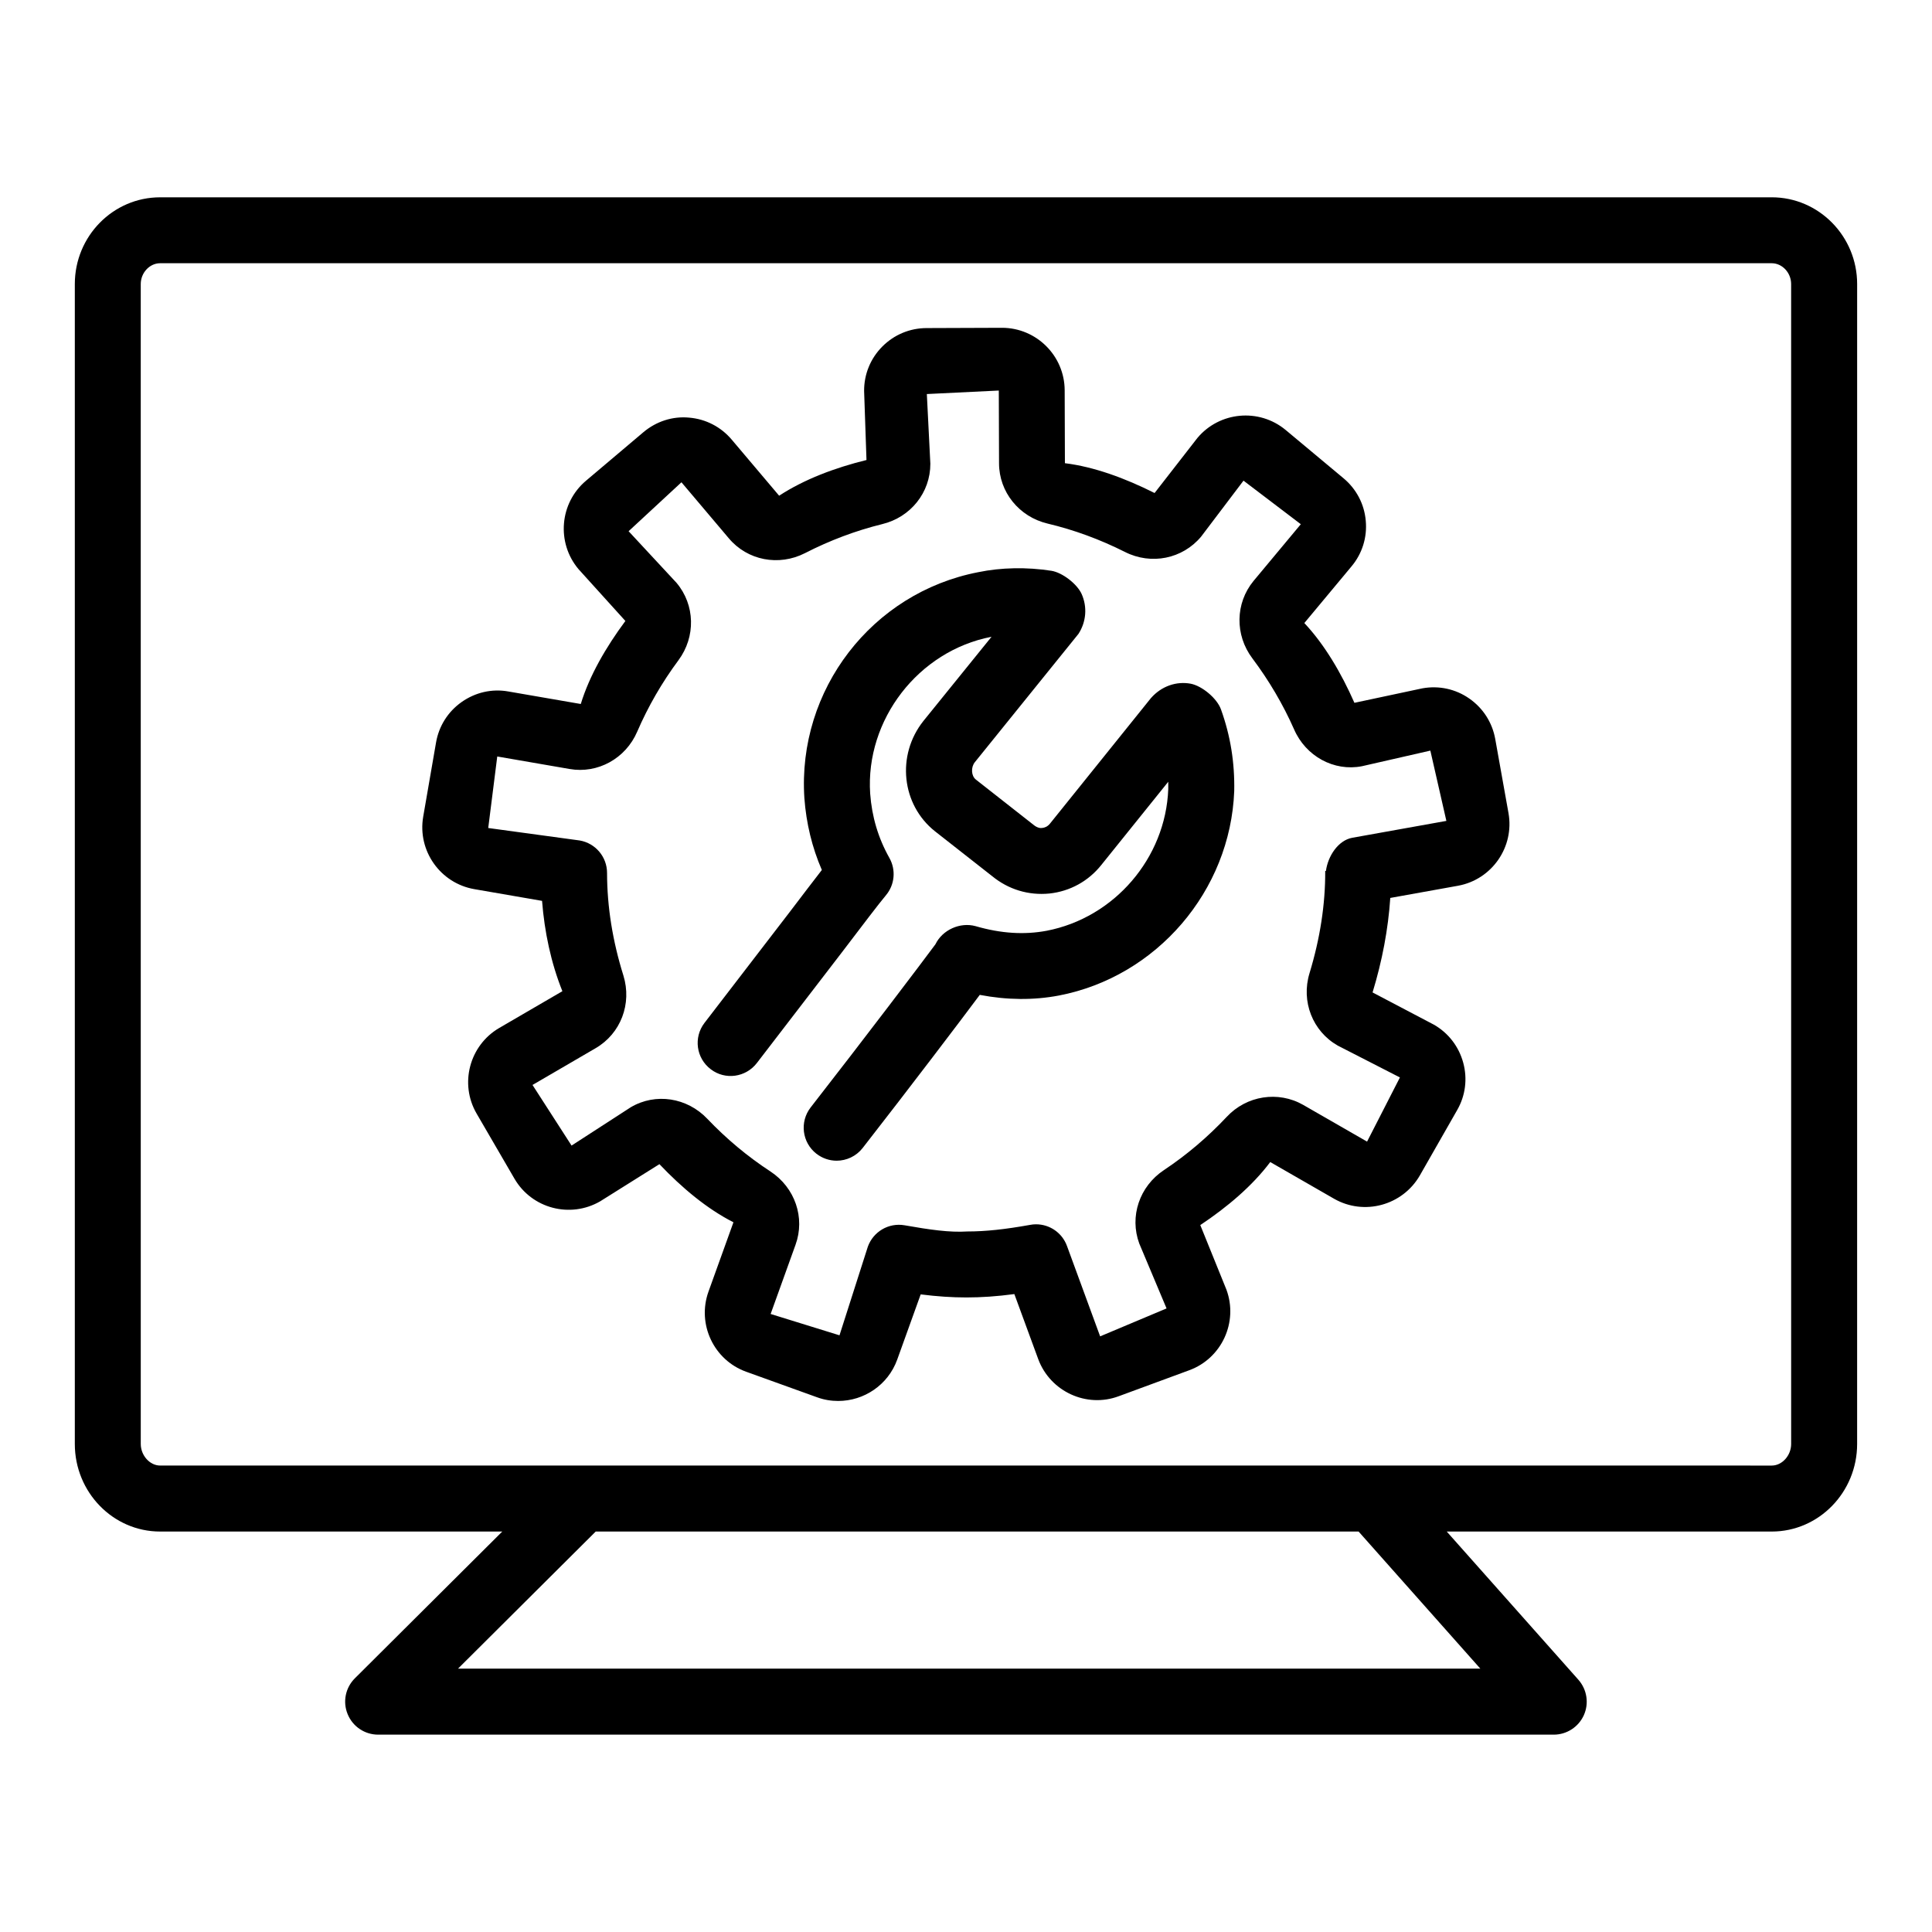 <?xml version="1.0" encoding="UTF-8"?>
<!-- Uploaded to: ICON Repo, www.svgrepo.com, Generator: ICON Repo Mixer Tools -->
<svg fill="#000000" width="800px" height="800px" version="1.1" viewBox="144 144 512 512" xmlns="http://www.w3.org/2000/svg">
 <g>
  <path d="m540.25 339.82c-0.789-4.363-3.223-8.16-6.871-10.699-3.648-2.551-8.086-3.488-12.418-2.707l-18.027 3.84c-3.477-7.883-7.871-15.383-13.27-21.141l12.48-14.988c2.859-3.402 4.203-7.711 3.797-12.129-0.383-4.418-2.496-8.426-5.91-11.266l-15.34-12.801c-7.062-5.844-17.535-4.852-23.383 2.156l-11.328 14.57c-7.871-3.957-16.062-6.953-23.766-7.902l-0.062-19.34c-0.043-9.129-7.488-16.543-16.617-16.543h-0.043l-19.938 0.074c-4.438 0.012-8.609 1.75-11.742 4.906-3.125 3.148-4.832 7.328-4.812 11.754l0.629 18.305c-8.32 2.047-16.492 5.109-23.148 9.461l-12.555-14.848c-2.859-3.391-6.871-5.473-11.297-5.844-4.418-0.418-8.715 1.004-12.117 3.859l-15.23 12.875c-6.988 5.91-7.871 16.406-1.973 23.414l12.426 13.738c-5.184 6.988-9.535 14.527-11.82 22.004l-19.18-3.316c-4.383-0.789-8.777 0.246-12.395 2.793-3.629 2.559-6.035 6.379-6.785 10.742l-3.402 19.66c-1.547 9.012 4.523 17.621 13.547 19.188l17.953 3.106c0.641 8.203 2.359 16.395 5.387 23.938l-16.746 9.75c-7.894 4.617-10.582 14.793-5.984 22.688l10.035 17.258c4.598 7.894 14.762 10.582 22.699 5.996l15.711-9.855c5.953 6.273 12.629 11.859 19.617 15.402l-6.613 18.367c-3.094 8.617 1.387 18.156 9.996 21.246l18.773 6.762c1.855 0.684 3.742 0.98 5.609 0.98 6.793 0 13.195-4.203 15.637-10.965l6.219-17.281c4.383 0.555 8.289 0.812 12.117 0.812 3.926 0 8.098-0.277 12.703-0.895l6.336 17.258c3.18 8.555 12.777 13.012 21.332 9.812l18.707-6.891c8.574-3.156 12.992-12.734 9.836-21.332l-6.934-17.129c7.168-4.777 13.801-10.391 18.539-16.703l16.961 9.75c7.914 4.5 18.07 1.77 22.676-6.188l9.879-17.301c2.219-3.84 2.793-8.32 1.621-12.609-1.172-4.289-3.926-7.859-7.766-10.059l-16.254-8.543c2.559-8.383 4.141-16.777 4.695-25.043l17.965-3.234c8.98-1.641 14.977-10.293 13.355-19.285zm-37.867 26.195c-3.754 0.672-6.484 4.875-6.996 8.801h-0.191v0.031c0.043 8.812-1.367 17.898-4.16 27.062-2.281 7.488 0.812 15.383 7.488 19.188l16.469 8.438-8.703 17.004-16.961-9.75c-6.57-3.734-14.953-2.496-20.266 3.223-4.992 5.312-10.582 10.07-16.617 14.082-6.484 4.309-9.172 12.289-6.527 19.457l7.231 17.195-17.602 7.402-8.789-23.957c-1.281-3.5-4.586-5.738-8.203-5.738-0.512 0-1.023 0.043-1.547 0.148-6.668 1.195-11.797 1.75-16.648 1.75-4.766 0.301-9.984-0.469-16.648-1.641-4.215-0.727-8.277 1.688-9.719 5.652l-7.519 23.508-18.25-5.652 6.602-18.348c2.594-7.148-0.129-15.125-6.644-19.414-6.082-3.969-11.711-8.684-16.746-13.973-5.356-5.633-13.707-6.934-20.277-3.051l-15.691 10.156-10.348-16.062 16.715-9.738c6.656-3.859 9.684-11.777 7.371-19.266-2.859-9.129-4.32-18.219-4.332-27.18 0-4.254-3.062-7.883-7.254-8.609l-24.234-3.305 2.391-18.953 19.18 3.316c7.434 1.301 14.848-2.762 17.91-9.898 2.871-6.644 6.539-13.012 10.922-18.91 4.629-6.238 4.426-14.676-0.5-20.523l-12.703-13.684 14.004-12.969 12.555 14.848c4.93 5.867 13.238 7.477 20.191 3.926 6.594-3.383 13.484-5.965 20.438-7.68 7.551-1.812 12.801-8.395 12.777-16.012l-0.93-18.465 19.07-0.93 0.062 19.316c0.023 7.582 5.301 14.133 12.852 15.938 6.965 1.652 13.879 4.18 20.531 7.531 6.953 3.508 15.23 1.836 20.16-4.055l11.242-14.848 15.188 11.543-12.523 15.031c-4.844 5.879-4.992 14.312-0.32 20.512 4.394 5.856 8.129 12.191 11.051 18.805 3.094 7.148 10.582 11.23 17.965 9.793l18.156-4.141 4.246 18.625z"/>
  <path d="m459.55 325.19c-3.754-0.703-7.723 0.609-10.539 3.809l-26.773 33.289c-0.672 0.82-1.449 1.066-1.996 1.121-0.469 0.105-1.344 0.012-2.348-0.82l-15.285-12c-1.238-0.98-1.344-3.242-0.277-4.586l27.477-34.027c2.07-3.199 2.367-7.148 0.832-10.57-1.215-2.676-5.121-5.688-8.023-6.144-6.539-1.012-13.27-0.887-19.371 0.371-28.16 5.441-47.977 31.156-46.078 59.883 0.492 6.676 2.035 13.055 4.629 19.039-2.219 2.859-5.152 6.707-8.609 11.254l-22.516 29.301c-2.922 3.84-2.176 9.312 1.664 12.234 3.828 2.965 9.324 2.176 12.246-1.641l22.508-29.301c5.664-7.445 9.844-12.949 11.691-15.148 2.336-2.785 2.699-6.719 0.918-9.887-2.977-5.301-4.641-10.902-5.098-17.066-1.281-19.562 12.758-37.793 32.098-41.535 0.023 0 0.043-0.012 0.062-0.012l-18.07 22.336c-7.18 9.055-5.801 22.156 3.094 29.215l15.168 11.902c4.301 3.519 9.633 5.129 15.137 4.586 5.461-0.574 10.367-3.285 13.781-7.582l17.727-22.035v1.953c-0.703 18.293-14.293 34.078-32.234 37.535-5.953 1.109-12.105 0.727-18.836-1.227-4.106-1.121-8.777 0.98-10.633 4.812-3.582 4.844-18.816 24.961-33.066 43.23-2.965 3.82-2.281 9.301 1.516 12.266 1.602 1.238 3.488 1.855 5.367 1.855 2.602 0 5.184-1.172 6.902-3.371 12.641-16.215 26.047-33.879 31.031-40.574 7.199 1.375 14.23 1.449 20.969 0.172 25.898-4.981 45.438-27.699 46.465-54.176 0.148-7.519-0.98-14.602-3.5-21.621-1.031-2.926-4.977-6.242-8.027-6.84z"/>
  <path d="m613.53 196.29h-427.1c-12.469 0-22.602 10.312-22.602 22.984v307.39c0 12.801 10.133 23.211 22.602 23.211h90.676l-39.059 38.891c-2.508 2.496-3.266 6.25-1.91 9.516 1.344 3.285 4.535 5.418 8.074 5.418h311.55c3.434 0 6.57-2.027 7.977-5.164 1.406-3.137 0.832-6.805-1.449-9.387l-34.887-39.273h86.125c12.48 0 22.633-10.41 22.633-23.211l0.004-307.39c0-12.672-10.156-22.988-22.637-22.988zm-77.223 389.92h-270.93l36.488-36.332h202.18zm82.367-59.539c0 3.051-2.391 5.719-5.141 5.719l-427.1-0.004c-2.731 0-5.129-2.668-5.129-5.719l-0.004-307.39c0-2.988 2.348-5.516 5.129-5.516h427.1c2.793 0 5.141 2.527 5.141 5.516z"/>
 </g>
</svg>